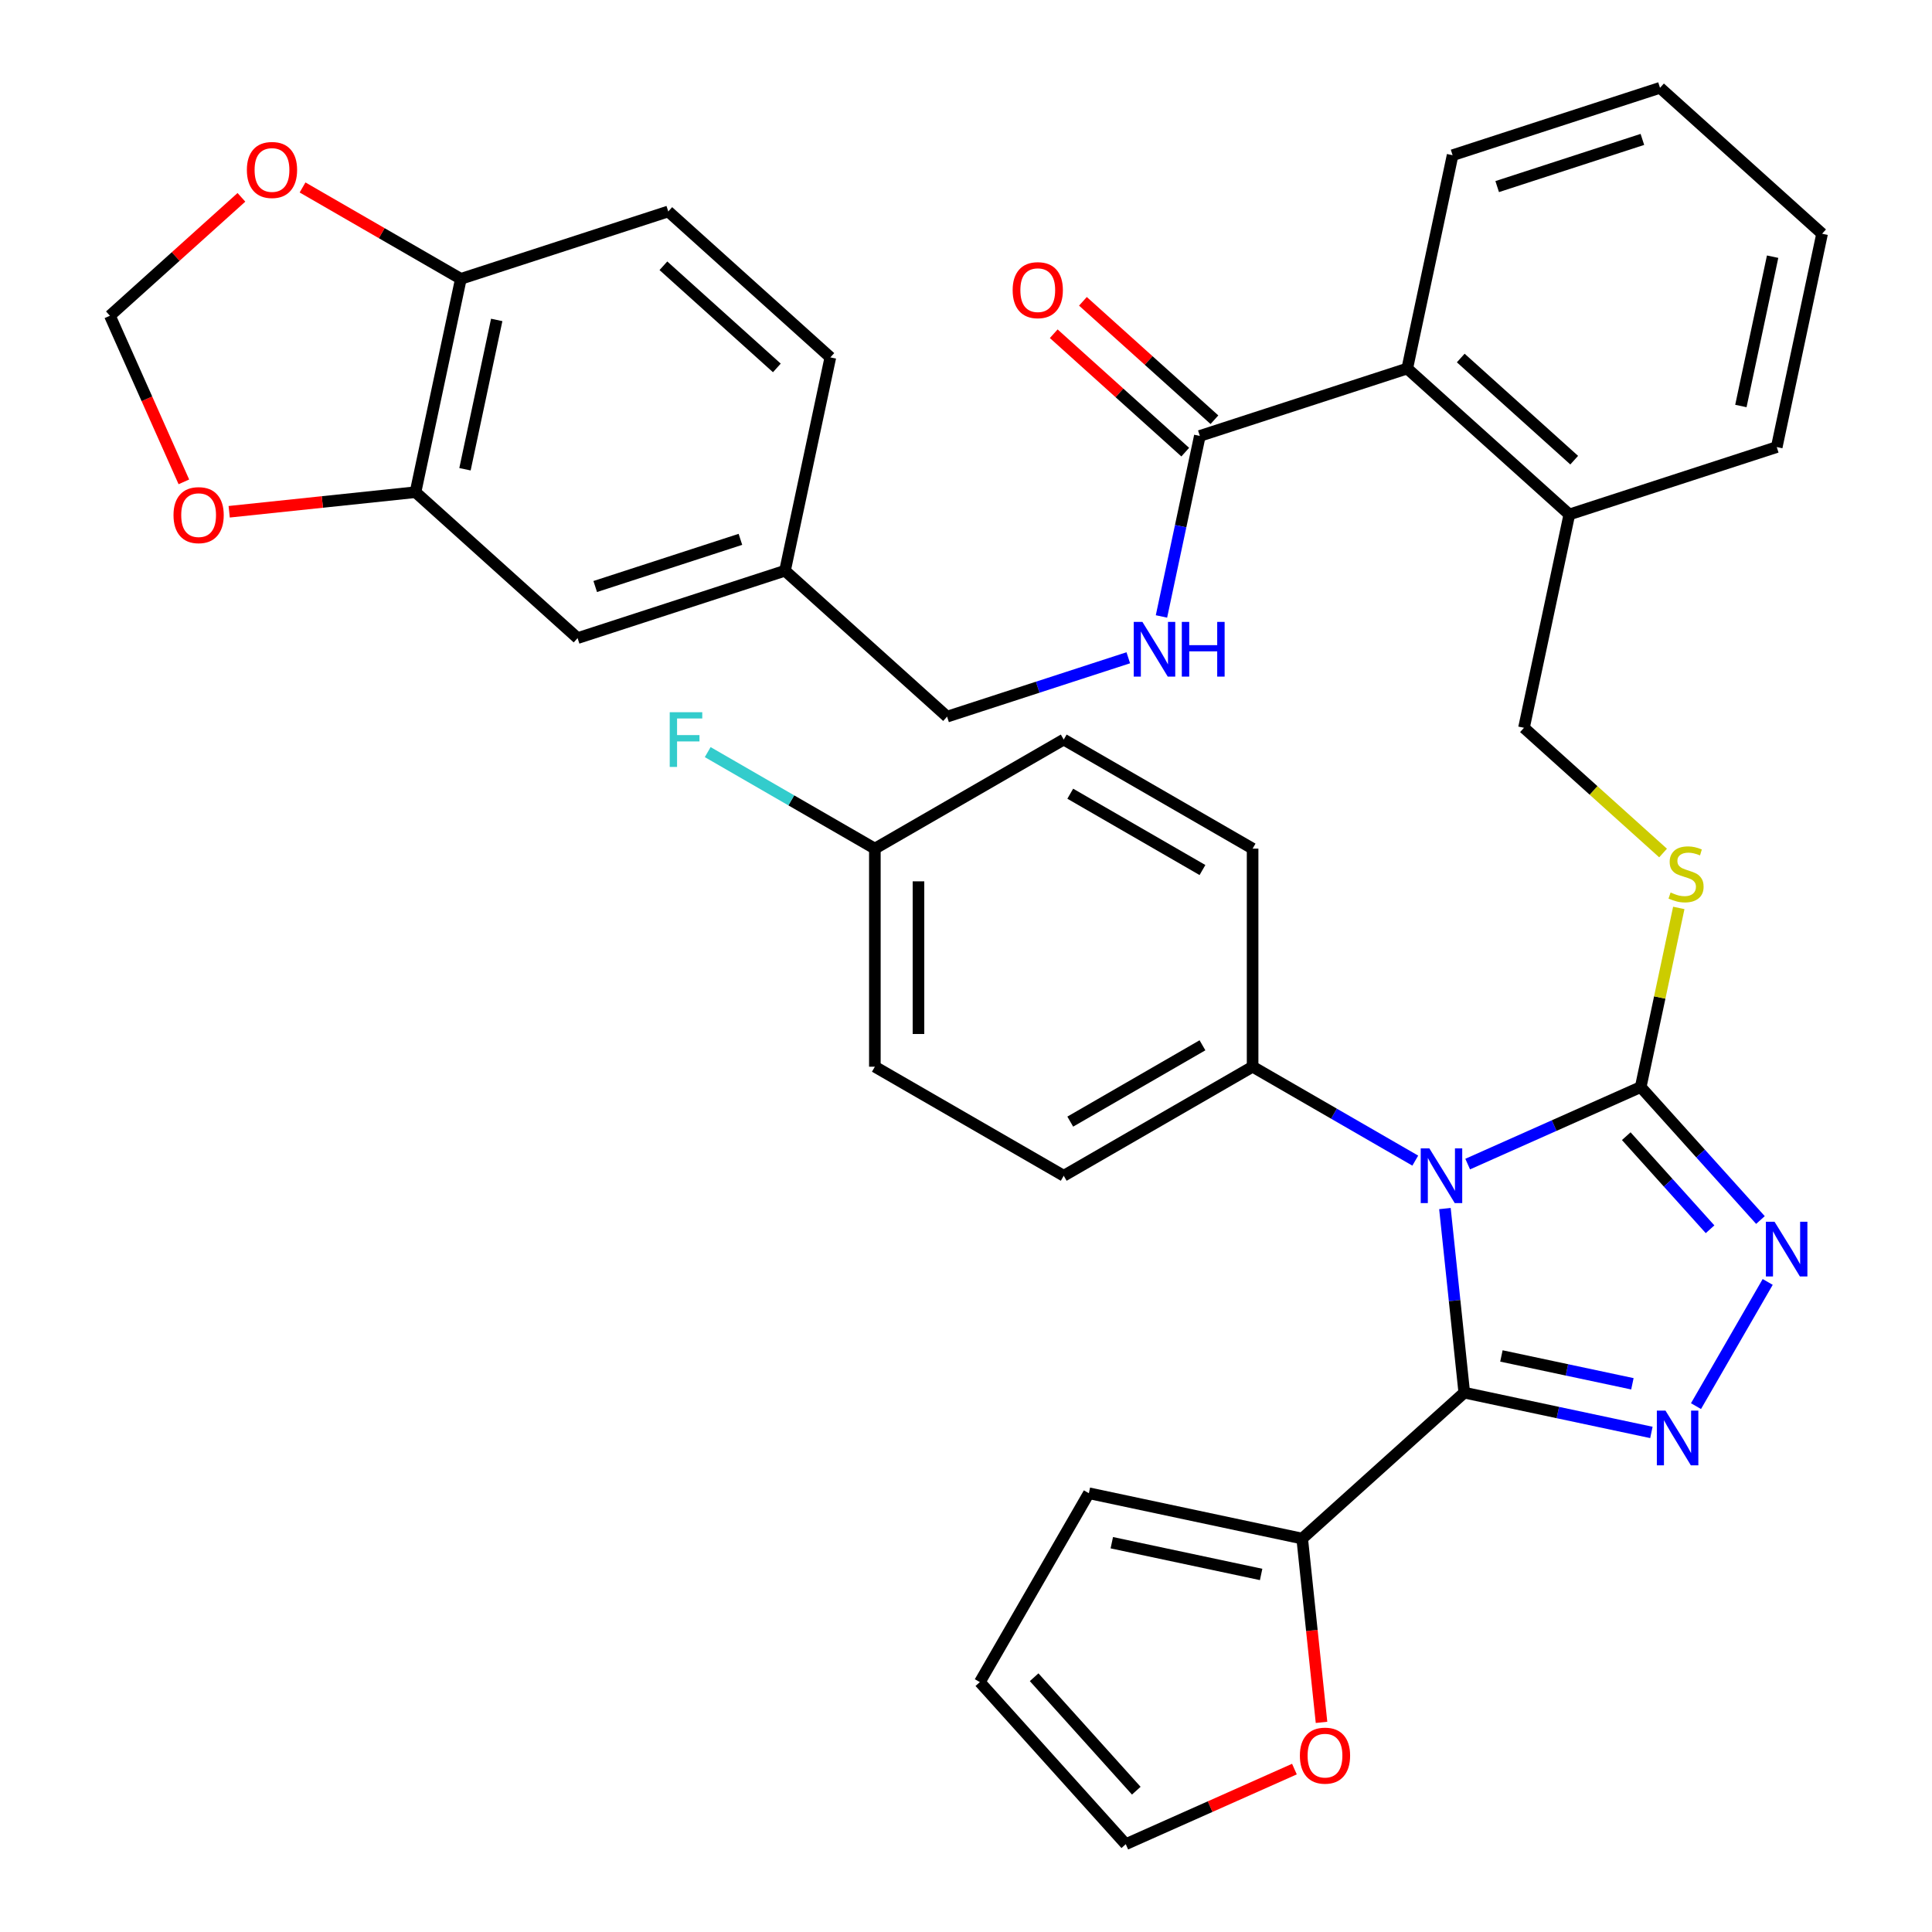<?xml version='1.0' encoding='iso-8859-1'?>
<svg version='1.1' baseProfile='full'
              xmlns='http://www.w3.org/2000/svg'
                      xmlns:rdkit='http://www.rdkit.org/xml'
                      xmlns:xlink='http://www.w3.org/1999/xlink'
                  xml:space='preserve'
width='1000px' height='1000px' viewBox='0 0 1000 1000'>
<!-- END OF HEADER -->
<rect style='opacity:1.0;fill:#FFFFFF;stroke:none' width='1000' height='1000' x='0' y='0'> </rect>
<path class='bond-0' d='M 545.414,172.738 L 579.447,203.382' style='fill:none;fill-rule:evenodd;stroke:#FF0000;stroke-width:6px;stroke-linecap:butt;stroke-linejoin:miter;stroke-opacity:1' />
<path class='bond-0' d='M 579.447,203.382 L 613.48,234.026' style='fill:none;fill-rule:evenodd;stroke:#000000;stroke-width:6px;stroke-linecap:butt;stroke-linejoin:miter;stroke-opacity:1' />
<path class='bond-0' d='M 560.52,155.961 L 594.554,186.604' style='fill:none;fill-rule:evenodd;stroke:#FF0000;stroke-width:6px;stroke-linecap:butt;stroke-linejoin:miter;stroke-opacity:1' />
<path class='bond-0' d='M 594.554,186.604 L 628.587,217.248' style='fill:none;fill-rule:evenodd;stroke:#000000;stroke-width:6px;stroke-linecap:butt;stroke-linejoin:miter;stroke-opacity:1' />
<path class='bond-1' d='M 621.034,225.637 L 611.104,272.354' style='fill:none;fill-rule:evenodd;stroke:#000000;stroke-width:6px;stroke-linecap:butt;stroke-linejoin:miter;stroke-opacity:1' />
<path class='bond-1' d='M 611.104,272.354 L 601.174,319.071' style='fill:none;fill-rule:evenodd;stroke:#0000FF;stroke-width:6px;stroke-linecap:butt;stroke-linejoin:miter;stroke-opacity:1' />
<path class='bond-2' d='M 621.034,225.637 L 728.392,190.754' style='fill:none;fill-rule:evenodd;stroke:#000000;stroke-width:6px;stroke-linecap:butt;stroke-linejoin:miter;stroke-opacity:1' />
<path class='bond-3' d='M 215.07,254.752 L 238.54,144.335' style='fill:none;fill-rule:evenodd;stroke:#000000;stroke-width:6px;stroke-linecap:butt;stroke-linejoin:miter;stroke-opacity:1' />
<path class='bond-3' d='M 240.674,242.883 L 257.102,165.592' style='fill:none;fill-rule:evenodd;stroke:#000000;stroke-width:6px;stroke-linecap:butt;stroke-linejoin:miter;stroke-opacity:1' />
<path class='bond-4' d='M 215.07,254.752 L 166.848,259.82' style='fill:none;fill-rule:evenodd;stroke:#000000;stroke-width:6px;stroke-linecap:butt;stroke-linejoin:miter;stroke-opacity:1' />
<path class='bond-4' d='M 166.848,259.82 L 118.627,264.888' style='fill:none;fill-rule:evenodd;stroke:#FF0000;stroke-width:6px;stroke-linecap:butt;stroke-linejoin:miter;stroke-opacity:1' />
<path class='bond-5' d='M 215.07,254.752 L 298.958,330.285' style='fill:none;fill-rule:evenodd;stroke:#000000;stroke-width:6px;stroke-linecap:butt;stroke-linejoin:miter;stroke-opacity:1' />
<path class='bond-6' d='M 584.002,340.46 L 537.104,355.698' style='fill:none;fill-rule:evenodd;stroke:#0000FF;stroke-width:6px;stroke-linecap:butt;stroke-linejoin:miter;stroke-opacity:1' />
<path class='bond-6' d='M 537.104,355.698 L 490.206,370.936' style='fill:none;fill-rule:evenodd;stroke:#000000;stroke-width:6px;stroke-linecap:butt;stroke-linejoin:miter;stroke-opacity:1' />
<path class='bond-7' d='M 238.54,144.335 L 197.571,120.682' style='fill:none;fill-rule:evenodd;stroke:#000000;stroke-width:6px;stroke-linecap:butt;stroke-linejoin:miter;stroke-opacity:1' />
<path class='bond-7' d='M 197.571,120.682 L 156.602,97.028' style='fill:none;fill-rule:evenodd;stroke:#FF0000;stroke-width:6px;stroke-linecap:butt;stroke-linejoin:miter;stroke-opacity:1' />
<path class='bond-8' d='M 238.54,144.335 L 345.898,109.452' style='fill:none;fill-rule:evenodd;stroke:#000000;stroke-width:6px;stroke-linecap:butt;stroke-linejoin:miter;stroke-opacity:1' />
<path class='bond-9' d='M 759.668,602.53 L 804.449,582.592' style='fill:none;fill-rule:evenodd;stroke:#0000FF;stroke-width:6px;stroke-linecap:butt;stroke-linejoin:miter;stroke-opacity:1' />
<path class='bond-9' d='M 804.449,582.592 L 849.23,562.654' style='fill:none;fill-rule:evenodd;stroke:#000000;stroke-width:6px;stroke-linecap:butt;stroke-linejoin:miter;stroke-opacity:1' />
<path class='bond-10' d='M 747.891,625.55 L 752.898,673.192' style='fill:none;fill-rule:evenodd;stroke:#0000FF;stroke-width:6px;stroke-linecap:butt;stroke-linejoin:miter;stroke-opacity:1' />
<path class='bond-10' d='M 752.898,673.192 L 757.905,720.833' style='fill:none;fill-rule:evenodd;stroke:#000000;stroke-width:6px;stroke-linecap:butt;stroke-linejoin:miter;stroke-opacity:1' />
<path class='bond-11' d='M 732.544,600.738 L 690.445,576.432' style='fill:none;fill-rule:evenodd;stroke:#0000FF;stroke-width:6px;stroke-linecap:butt;stroke-linejoin:miter;stroke-opacity:1' />
<path class='bond-11' d='M 690.445,576.432 L 648.346,552.126' style='fill:none;fill-rule:evenodd;stroke:#000000;stroke-width:6px;stroke-linecap:butt;stroke-linejoin:miter;stroke-opacity:1' />
<path class='bond-12' d='M 849.23,562.654 L 880.216,597.068' style='fill:none;fill-rule:evenodd;stroke:#000000;stroke-width:6px;stroke-linecap:butt;stroke-linejoin:miter;stroke-opacity:1' />
<path class='bond-12' d='M 880.216,597.068 L 911.201,631.481' style='fill:none;fill-rule:evenodd;stroke:#0000FF;stroke-width:6px;stroke-linecap:butt;stroke-linejoin:miter;stroke-opacity:1' />
<path class='bond-12' d='M 841.748,588.085 L 863.438,612.174' style='fill:none;fill-rule:evenodd;stroke:#000000;stroke-width:6px;stroke-linecap:butt;stroke-linejoin:miter;stroke-opacity:1' />
<path class='bond-12' d='M 863.438,612.174 L 885.128,636.264' style='fill:none;fill-rule:evenodd;stroke:#0000FF;stroke-width:6px;stroke-linecap:butt;stroke-linejoin:miter;stroke-opacity:1' />
<path class='bond-13' d='M 849.23,562.654 L 859.083,516.297' style='fill:none;fill-rule:evenodd;stroke:#000000;stroke-width:6px;stroke-linecap:butt;stroke-linejoin:miter;stroke-opacity:1' />
<path class='bond-13' d='M 859.083,516.297 L 868.937,469.94' style='fill:none;fill-rule:evenodd;stroke:#CCCC00;stroke-width:6px;stroke-linecap:butt;stroke-linejoin:miter;stroke-opacity:1' />
<path class='bond-14' d='M 914.959,663.525 L 877.843,727.811' style='fill:none;fill-rule:evenodd;stroke:#0000FF;stroke-width:6px;stroke-linecap:butt;stroke-linejoin:miter;stroke-opacity:1' />
<path class='bond-15' d='M 854.76,741.42 L 806.333,731.127' style='fill:none;fill-rule:evenodd;stroke:#0000FF;stroke-width:6px;stroke-linecap:butt;stroke-linejoin:miter;stroke-opacity:1' />
<path class='bond-15' d='M 806.333,731.127 L 757.905,720.833' style='fill:none;fill-rule:evenodd;stroke:#000000;stroke-width:6px;stroke-linecap:butt;stroke-linejoin:miter;stroke-opacity:1' />
<path class='bond-15' d='M 844.926,716.249 L 811.027,709.043' style='fill:none;fill-rule:evenodd;stroke:#0000FF;stroke-width:6px;stroke-linecap:butt;stroke-linejoin:miter;stroke-opacity:1' />
<path class='bond-15' d='M 811.027,709.043 L 777.127,701.838' style='fill:none;fill-rule:evenodd;stroke:#000000;stroke-width:6px;stroke-linecap:butt;stroke-linejoin:miter;stroke-opacity:1' />
<path class='bond-16' d='M 757.905,720.833 L 674.017,796.367' style='fill:none;fill-rule:evenodd;stroke:#000000;stroke-width:6px;stroke-linecap:butt;stroke-linejoin:miter;stroke-opacity:1' />
<path class='bond-17' d='M 860.798,441.521 L 824.804,409.113' style='fill:none;fill-rule:evenodd;stroke:#CCCC00;stroke-width:6px;stroke-linecap:butt;stroke-linejoin:miter;stroke-opacity:1' />
<path class='bond-17' d='M 824.804,409.113 L 788.811,376.704' style='fill:none;fill-rule:evenodd;stroke:#000000;stroke-width:6px;stroke-linecap:butt;stroke-linejoin:miter;stroke-opacity:1' />
<path class='bond-18' d='M 751.862,80.337 L 859.22,45.455' style='fill:none;fill-rule:evenodd;stroke:#000000;stroke-width:6px;stroke-linecap:butt;stroke-linejoin:miter;stroke-opacity:1' />
<path class='bond-18' d='M 774.942,96.577 L 850.093,72.159' style='fill:none;fill-rule:evenodd;stroke:#000000;stroke-width:6px;stroke-linecap:butt;stroke-linejoin:miter;stroke-opacity:1' />
<path class='bond-19' d='M 751.862,80.337 L 728.392,190.754' style='fill:none;fill-rule:evenodd;stroke:#000000;stroke-width:6px;stroke-linecap:butt;stroke-linejoin:miter;stroke-opacity:1' />
<path class='bond-20' d='M 788.811,376.704 L 812.281,266.288' style='fill:none;fill-rule:evenodd;stroke:#000000;stroke-width:6px;stroke-linecap:butt;stroke-linejoin:miter;stroke-opacity:1' />
<path class='bond-21' d='M 859.22,45.455 L 943.109,120.988' style='fill:none;fill-rule:evenodd;stroke:#000000;stroke-width:6px;stroke-linecap:butt;stroke-linejoin:miter;stroke-opacity:1' />
<path class='bond-22' d='M 943.109,120.988 L 919.639,231.405' style='fill:none;fill-rule:evenodd;stroke:#000000;stroke-width:6px;stroke-linecap:butt;stroke-linejoin:miter;stroke-opacity:1' />
<path class='bond-22' d='M 917.505,132.857 L 901.076,210.148' style='fill:none;fill-rule:evenodd;stroke:#000000;stroke-width:6px;stroke-linecap:butt;stroke-linejoin:miter;stroke-opacity:1' />
<path class='bond-23' d='M 452.826,552.126 L 452.826,439.243' style='fill:none;fill-rule:evenodd;stroke:#000000;stroke-width:6px;stroke-linecap:butt;stroke-linejoin:miter;stroke-opacity:1' />
<path class='bond-23' d='M 475.403,535.194 L 475.403,456.176' style='fill:none;fill-rule:evenodd;stroke:#000000;stroke-width:6px;stroke-linecap:butt;stroke-linejoin:miter;stroke-opacity:1' />
<path class='bond-24' d='M 452.826,552.126 L 550.586,608.568' style='fill:none;fill-rule:evenodd;stroke:#000000;stroke-width:6px;stroke-linecap:butt;stroke-linejoin:miter;stroke-opacity:1' />
<path class='bond-25' d='M 452.826,439.243 L 550.586,382.802' style='fill:none;fill-rule:evenodd;stroke:#000000;stroke-width:6px;stroke-linecap:butt;stroke-linejoin:miter;stroke-opacity:1' />
<path class='bond-26' d='M 452.826,439.243 L 409.568,414.268' style='fill:none;fill-rule:evenodd;stroke:#000000;stroke-width:6px;stroke-linecap:butt;stroke-linejoin:miter;stroke-opacity:1' />
<path class='bond-26' d='M 409.568,414.268 L 366.309,389.292' style='fill:none;fill-rule:evenodd;stroke:#33CCCC;stroke-width:6px;stroke-linecap:butt;stroke-linejoin:miter;stroke-opacity:1' />
<path class='bond-27' d='M 684.015,891.49 L 679.016,843.928' style='fill:none;fill-rule:evenodd;stroke:#FF0000;stroke-width:6px;stroke-linecap:butt;stroke-linejoin:miter;stroke-opacity:1' />
<path class='bond-27' d='M 679.016,843.928 L 674.017,796.367' style='fill:none;fill-rule:evenodd;stroke:#000000;stroke-width:6px;stroke-linecap:butt;stroke-linejoin:miter;stroke-opacity:1' />
<path class='bond-28' d='M 669.994,915.676 L 626.343,935.111' style='fill:none;fill-rule:evenodd;stroke:#FF0000;stroke-width:6px;stroke-linecap:butt;stroke-linejoin:miter;stroke-opacity:1' />
<path class='bond-28' d='M 626.343,935.111 L 582.692,954.545' style='fill:none;fill-rule:evenodd;stroke:#000000;stroke-width:6px;stroke-linecap:butt;stroke-linejoin:miter;stroke-opacity:1' />
<path class='bond-29' d='M 674.017,796.367 L 563.6,772.897' style='fill:none;fill-rule:evenodd;stroke:#000000;stroke-width:6px;stroke-linecap:butt;stroke-linejoin:miter;stroke-opacity:1' />
<path class='bond-29' d='M 652.76,814.93 L 575.469,798.501' style='fill:none;fill-rule:evenodd;stroke:#000000;stroke-width:6px;stroke-linecap:butt;stroke-linejoin:miter;stroke-opacity:1' />
<path class='bond-30' d='M 563.6,772.897 L 507.159,870.657' style='fill:none;fill-rule:evenodd;stroke:#000000;stroke-width:6px;stroke-linecap:butt;stroke-linejoin:miter;stroke-opacity:1' />
<path class='bond-31' d='M 507.159,870.657 L 582.692,954.545' style='fill:none;fill-rule:evenodd;stroke:#000000;stroke-width:6px;stroke-linecap:butt;stroke-linejoin:miter;stroke-opacity:1' />
<path class='bond-31' d='M 535.266,868.133 L 588.14,926.855' style='fill:none;fill-rule:evenodd;stroke:#000000;stroke-width:6px;stroke-linecap:butt;stroke-linejoin:miter;stroke-opacity:1' />
<path class='bond-32' d='M 550.586,382.802 L 648.346,439.243' style='fill:none;fill-rule:evenodd;stroke:#000000;stroke-width:6px;stroke-linecap:butt;stroke-linejoin:miter;stroke-opacity:1' />
<path class='bond-32' d='M 553.962,410.82 L 622.394,450.329' style='fill:none;fill-rule:evenodd;stroke:#000000;stroke-width:6px;stroke-linecap:butt;stroke-linejoin:miter;stroke-opacity:1' />
<path class='bond-33' d='M 648.346,439.243 L 648.346,552.126' style='fill:none;fill-rule:evenodd;stroke:#000000;stroke-width:6px;stroke-linecap:butt;stroke-linejoin:miter;stroke-opacity:1' />
<path class='bond-34' d='M 648.346,552.126 L 550.586,608.568' style='fill:none;fill-rule:evenodd;stroke:#000000;stroke-width:6px;stroke-linecap:butt;stroke-linejoin:miter;stroke-opacity:1' />
<path class='bond-34' d='M 622.394,541.041 L 553.962,580.55' style='fill:none;fill-rule:evenodd;stroke:#000000;stroke-width:6px;stroke-linecap:butt;stroke-linejoin:miter;stroke-opacity:1' />
<path class='bond-35' d='M 919.639,231.405 L 812.281,266.288' style='fill:none;fill-rule:evenodd;stroke:#000000;stroke-width:6px;stroke-linecap:butt;stroke-linejoin:miter;stroke-opacity:1' />
<path class='bond-36' d='M 812.281,266.288 L 728.392,190.754' style='fill:none;fill-rule:evenodd;stroke:#000000;stroke-width:6px;stroke-linecap:butt;stroke-linejoin:miter;stroke-opacity:1' />
<path class='bond-36' d='M 814.804,238.18 L 756.082,185.306' style='fill:none;fill-rule:evenodd;stroke:#000000;stroke-width:6px;stroke-linecap:butt;stroke-linejoin:miter;stroke-opacity:1' />
<path class='bond-37' d='M 95.173,249.409 L 76.032,206.418' style='fill:none;fill-rule:evenodd;stroke:#FF0000;stroke-width:6px;stroke-linecap:butt;stroke-linejoin:miter;stroke-opacity:1' />
<path class='bond-37' d='M 76.032,206.418 L 56.891,163.427' style='fill:none;fill-rule:evenodd;stroke:#000000;stroke-width:6px;stroke-linecap:butt;stroke-linejoin:miter;stroke-opacity:1' />
<path class='bond-38' d='M 124.958,102.14 L 90.924,132.783' style='fill:none;fill-rule:evenodd;stroke:#FF0000;stroke-width:6px;stroke-linecap:butt;stroke-linejoin:miter;stroke-opacity:1' />
<path class='bond-38' d='M 90.924,132.783 L 56.891,163.427' style='fill:none;fill-rule:evenodd;stroke:#000000;stroke-width:6px;stroke-linecap:butt;stroke-linejoin:miter;stroke-opacity:1' />
<path class='bond-39' d='M 298.958,330.285 L 406.317,295.403' style='fill:none;fill-rule:evenodd;stroke:#000000;stroke-width:6px;stroke-linecap:butt;stroke-linejoin:miter;stroke-opacity:1' />
<path class='bond-39' d='M 308.086,303.581 L 383.237,279.163' style='fill:none;fill-rule:evenodd;stroke:#000000;stroke-width:6px;stroke-linecap:butt;stroke-linejoin:miter;stroke-opacity:1' />
<path class='bond-40' d='M 345.898,109.452 L 429.787,184.986' style='fill:none;fill-rule:evenodd;stroke:#000000;stroke-width:6px;stroke-linecap:butt;stroke-linejoin:miter;stroke-opacity:1' />
<path class='bond-40' d='M 343.375,137.56 L 402.097,190.434' style='fill:none;fill-rule:evenodd;stroke:#000000;stroke-width:6px;stroke-linecap:butt;stroke-linejoin:miter;stroke-opacity:1' />
<path class='bond-41' d='M 406.317,295.403 L 429.787,184.986' style='fill:none;fill-rule:evenodd;stroke:#000000;stroke-width:6px;stroke-linecap:butt;stroke-linejoin:miter;stroke-opacity:1' />
<path class='bond-42' d='M 406.317,295.403 L 490.206,370.936' style='fill:none;fill-rule:evenodd;stroke:#000000;stroke-width:6px;stroke-linecap:butt;stroke-linejoin:miter;stroke-opacity:1' />
<path  class='atom-0' d='M 524.145 150.183
Q 524.145 143.383, 527.505 139.583
Q 530.865 135.783, 537.145 135.783
Q 543.425 135.783, 546.785 139.583
Q 550.145 143.383, 550.145 150.183
Q 550.145 157.063, 546.745 160.983
Q 543.345 164.863, 537.145 164.863
Q 530.905 164.863, 527.505 160.983
Q 524.145 157.103, 524.145 150.183
M 537.145 161.663
Q 541.465 161.663, 543.785 158.783
Q 546.145 155.863, 546.145 150.183
Q 546.145 144.623, 543.785 141.823
Q 541.465 138.983, 537.145 138.983
Q 532.825 138.983, 530.465 141.783
Q 528.145 144.583, 528.145 150.183
Q 528.145 155.903, 530.465 158.783
Q 532.825 161.663, 537.145 161.663
' fill='#FF0000'/>
<path  class='atom-3' d='M 591.304 321.893
L 600.584 336.893
Q 601.504 338.373, 602.984 341.053
Q 604.464 343.733, 604.544 343.893
L 604.544 321.893
L 608.304 321.893
L 608.304 350.213
L 604.424 350.213
L 594.464 333.813
Q 593.304 331.893, 592.064 329.693
Q 590.864 327.493, 590.504 326.813
L 590.504 350.213
L 586.824 350.213
L 586.824 321.893
L 591.304 321.893
' fill='#0000FF'/>
<path  class='atom-3' d='M 611.704 321.893
L 615.544 321.893
L 615.544 333.933
L 630.024 333.933
L 630.024 321.893
L 633.864 321.893
L 633.864 350.213
L 630.024 350.213
L 630.024 337.133
L 615.544 337.133
L 615.544 350.213
L 611.704 350.213
L 611.704 321.893
' fill='#0000FF'/>
<path  class='atom-5' d='M 739.846 594.408
L 749.126 609.408
Q 750.046 610.888, 751.526 613.568
Q 753.006 616.248, 753.086 616.408
L 753.086 594.408
L 756.846 594.408
L 756.846 622.728
L 752.966 622.728
L 743.006 606.328
Q 741.846 604.408, 740.606 602.208
Q 739.406 600.008, 739.046 599.328
L 739.046 622.728
L 735.366 622.728
L 735.366 594.408
L 739.846 594.408
' fill='#0000FF'/>
<path  class='atom-7' d='M 918.504 632.383
L 927.784 647.383
Q 928.704 648.863, 930.184 651.543
Q 931.664 654.223, 931.744 654.383
L 931.744 632.383
L 935.504 632.383
L 935.504 660.703
L 931.624 660.703
L 921.664 644.303
Q 920.504 642.383, 919.264 640.183
Q 918.064 637.983, 917.704 637.303
L 917.704 660.703
L 914.024 660.703
L 914.024 632.383
L 918.504 632.383
' fill='#0000FF'/>
<path  class='atom-8' d='M 862.062 730.143
L 871.342 745.143
Q 872.262 746.623, 873.742 749.303
Q 875.222 751.983, 875.302 752.143
L 875.302 730.143
L 879.062 730.143
L 879.062 758.463
L 875.182 758.463
L 865.222 742.063
Q 864.062 740.143, 862.822 737.943
Q 861.622 735.743, 861.262 735.063
L 861.262 758.463
L 857.582 758.463
L 857.582 730.143
L 862.062 730.143
' fill='#0000FF'/>
<path  class='atom-10' d='M 864.7 461.958
Q 865.02 462.078, 866.34 462.638
Q 867.66 463.198, 869.1 463.558
Q 870.58 463.878, 872.02 463.878
Q 874.7 463.878, 876.26 462.598
Q 877.82 461.278, 877.82 458.998
Q 877.82 457.438, 877.02 456.478
Q 876.26 455.518, 875.06 454.998
Q 873.86 454.478, 871.86 453.878
Q 869.34 453.118, 867.82 452.398
Q 866.34 451.678, 865.26 450.158
Q 864.22 448.638, 864.22 446.078
Q 864.22 442.518, 866.62 440.318
Q 869.06 438.118, 873.86 438.118
Q 877.14 438.118, 880.86 439.678
L 879.94 442.758
Q 876.54 441.358, 873.98 441.358
Q 871.22 441.358, 869.7 442.518
Q 868.18 443.638, 868.22 445.598
Q 868.22 447.118, 868.98 448.038
Q 869.78 448.958, 870.9 449.478
Q 872.06 449.998, 873.98 450.598
Q 876.54 451.398, 878.06 452.198
Q 879.58 452.998, 880.66 454.638
Q 881.78 456.238, 881.78 458.998
Q 881.78 462.918, 879.14 465.038
Q 876.54 467.118, 872.18 467.118
Q 869.66 467.118, 867.74 466.558
Q 865.86 466.038, 863.62 465.118
L 864.7 461.958
' fill='#CCCC00'/>
<path  class='atom-17' d='M 672.816 908.712
Q 672.816 901.912, 676.176 898.112
Q 679.536 894.312, 685.816 894.312
Q 692.096 894.312, 695.456 898.112
Q 698.816 901.912, 698.816 908.712
Q 698.816 915.592, 695.416 919.512
Q 692.016 923.392, 685.816 923.392
Q 679.576 923.392, 676.176 919.512
Q 672.816 915.632, 672.816 908.712
M 685.816 920.192
Q 690.136 920.192, 692.456 917.312
Q 694.816 914.392, 694.816 908.712
Q 694.816 903.152, 692.456 900.352
Q 690.136 897.512, 685.816 897.512
Q 681.496 897.512, 679.136 900.312
Q 676.816 903.112, 676.816 908.712
Q 676.816 914.432, 679.136 917.312
Q 681.496 920.192, 685.816 920.192
' fill='#FF0000'/>
<path  class='atom-26' d='M 346.647 368.642
L 363.487 368.642
L 363.487 371.882
L 350.447 371.882
L 350.447 380.482
L 362.047 380.482
L 362.047 383.762
L 350.447 383.762
L 350.447 396.962
L 346.647 396.962
L 346.647 368.642
' fill='#33CCCC'/>
<path  class='atom-30' d='M 89.805 266.631
Q 89.805 259.831, 93.165 256.031
Q 96.525 252.231, 102.805 252.231
Q 109.085 252.231, 112.445 256.031
Q 115.805 259.831, 115.805 266.631
Q 115.805 273.511, 112.405 277.431
Q 109.005 281.311, 102.805 281.311
Q 96.565 281.311, 93.165 277.431
Q 89.805 273.551, 89.805 266.631
M 102.805 278.111
Q 107.125 278.111, 109.445 275.231
Q 111.805 272.311, 111.805 266.631
Q 111.805 261.071, 109.445 258.271
Q 107.125 255.431, 102.805 255.431
Q 98.485 255.431, 96.125 258.231
Q 93.805 261.031, 93.805 266.631
Q 93.805 272.351, 96.125 275.231
Q 98.485 278.111, 102.805 278.111
' fill='#FF0000'/>
<path  class='atom-31' d='M 127.78 87.974
Q 127.78 81.174, 131.14 77.374
Q 134.5 73.573, 140.78 73.573
Q 147.06 73.573, 150.42 77.374
Q 153.78 81.174, 153.78 87.974
Q 153.78 94.853, 150.38 98.773
Q 146.98 102.654, 140.78 102.654
Q 134.54 102.654, 131.14 98.773
Q 127.78 94.894, 127.78 87.974
M 140.78 99.454
Q 145.1 99.454, 147.42 96.573
Q 149.78 93.653, 149.78 87.974
Q 149.78 82.413, 147.42 79.614
Q 145.1 76.773, 140.78 76.773
Q 136.46 76.773, 134.1 79.573
Q 131.78 82.374, 131.78 87.974
Q 131.78 93.694, 134.1 96.573
Q 136.46 99.454, 140.78 99.454
' fill='#FF0000'/>
</svg>
